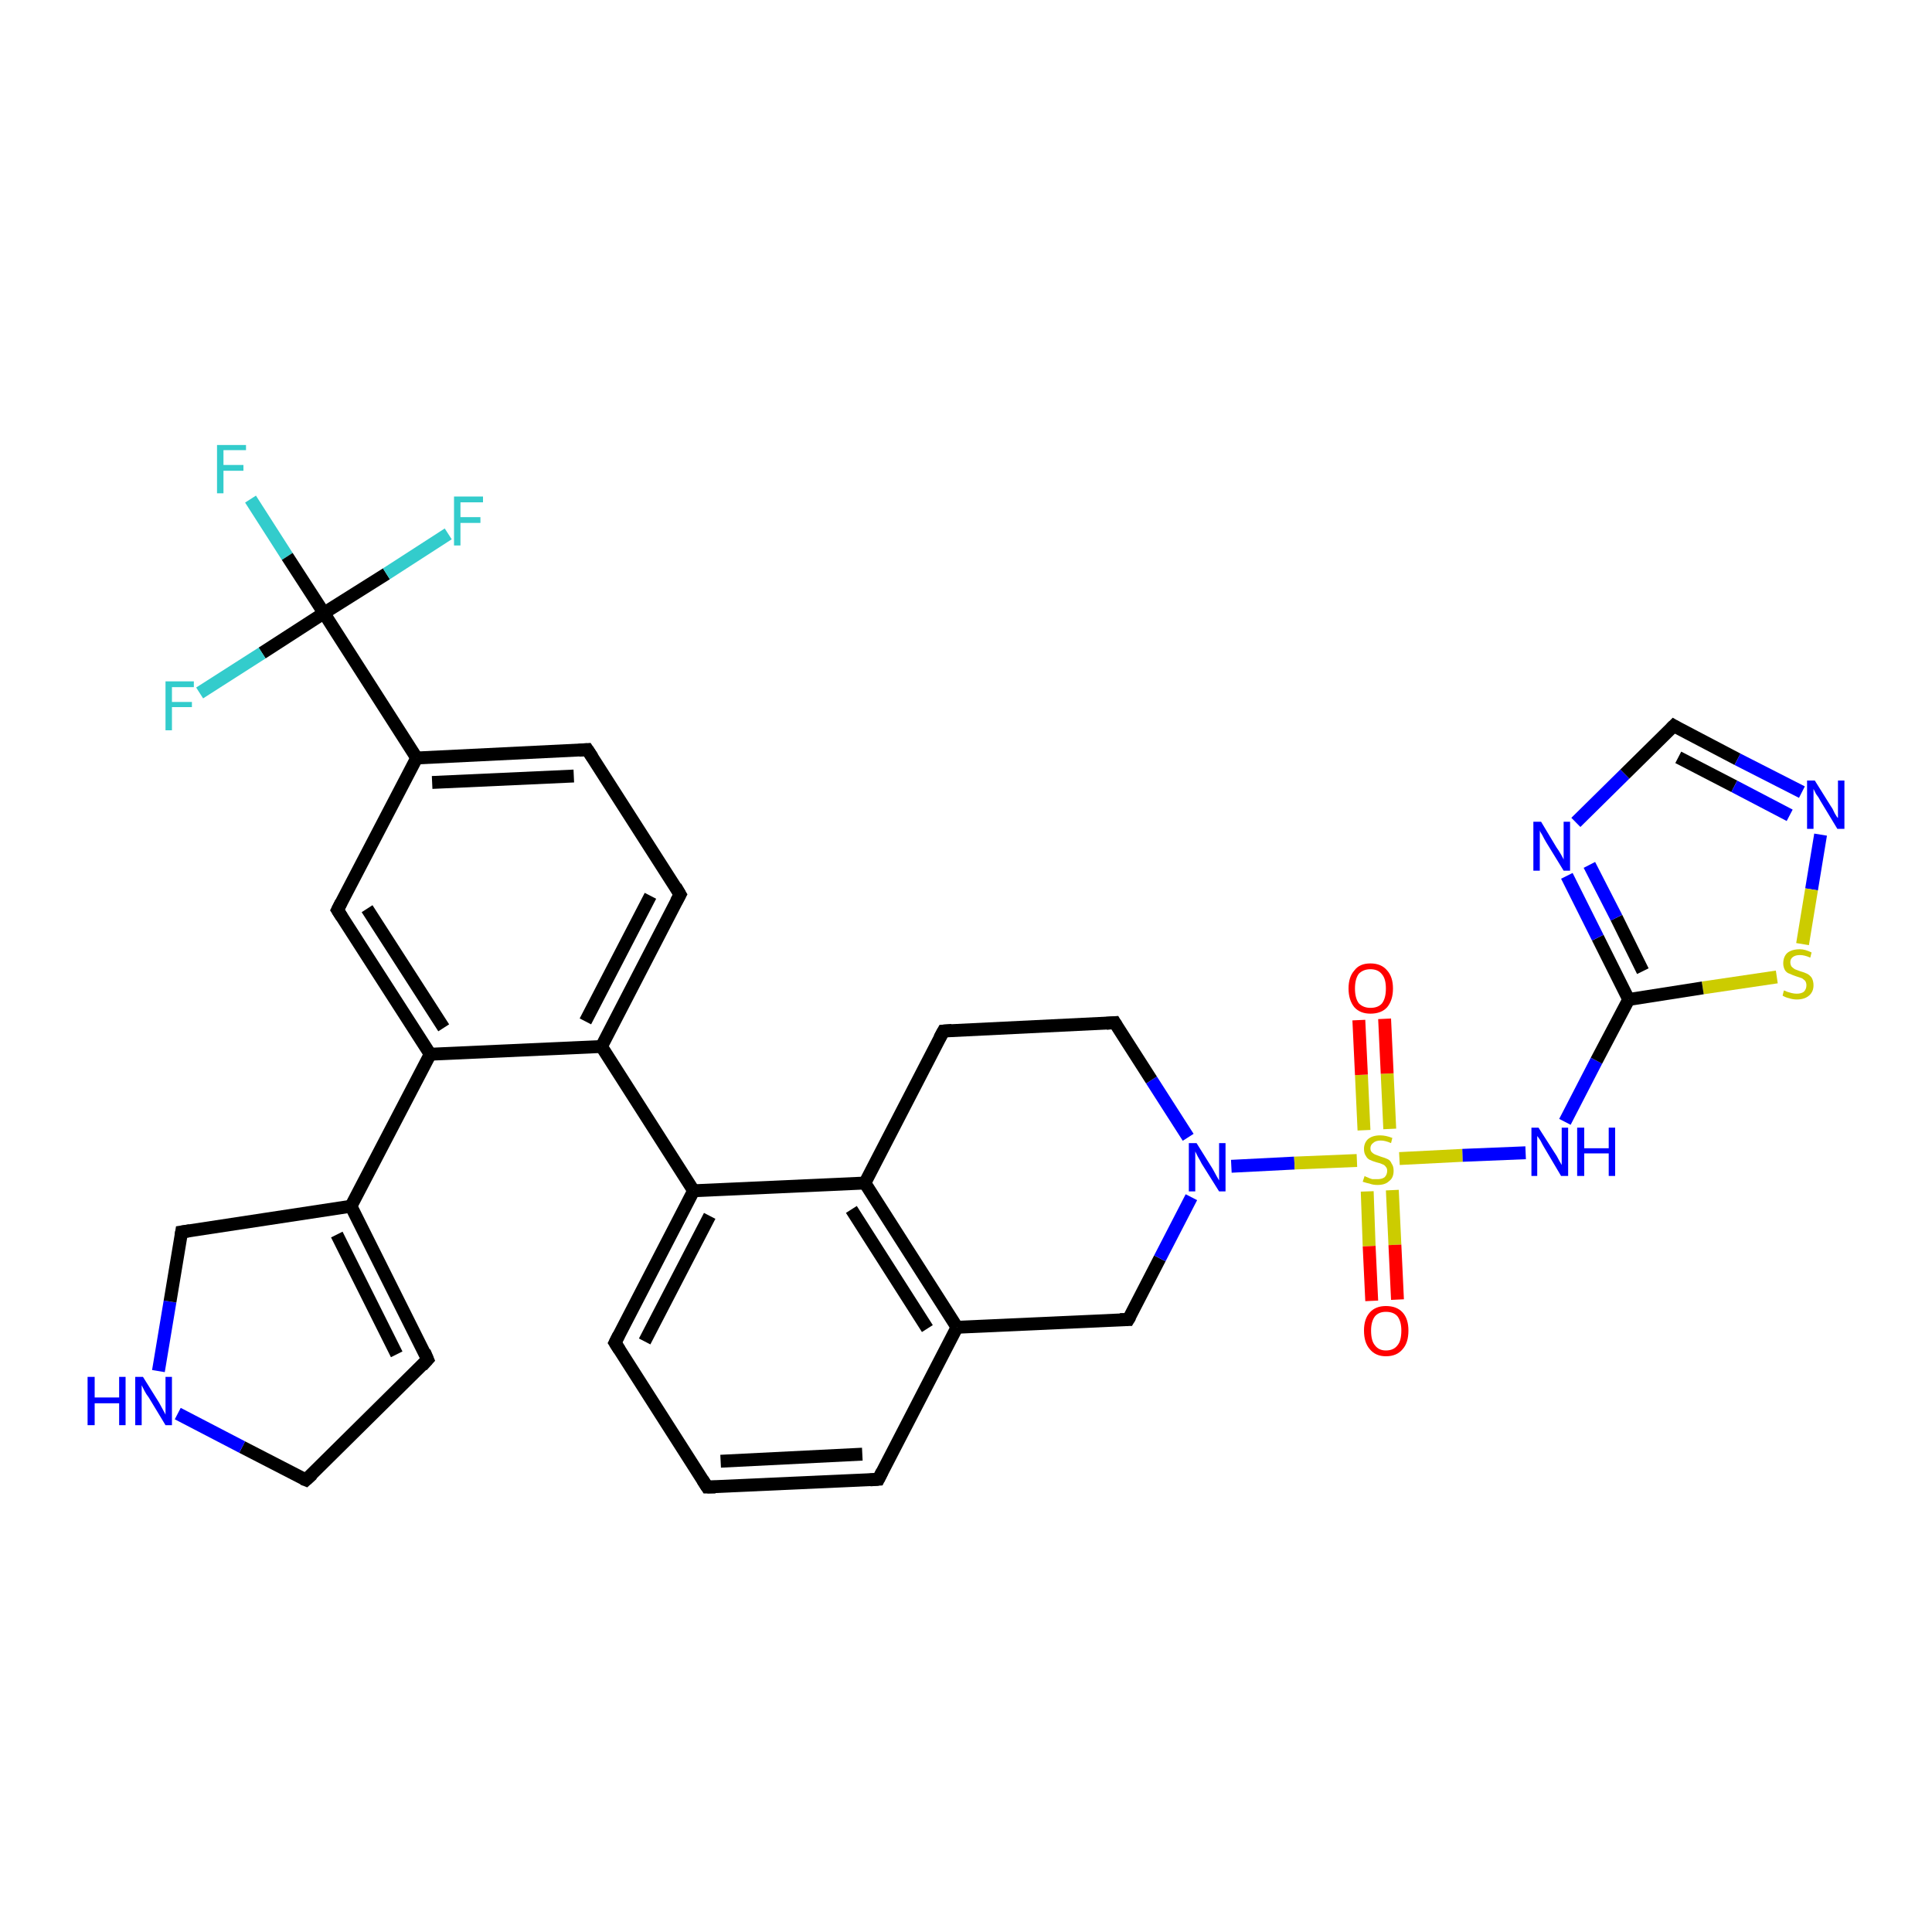 <?xml version='1.0' encoding='iso-8859-1'?>
<svg version='1.1' baseProfile='full'
              xmlns='http://www.w3.org/2000/svg'
                      xmlns:rdkit='http://www.rdkit.org/xml'
                      xmlns:xlink='http://www.w3.org/1999/xlink'
                  xml:space='preserve'
width='300px' height='300px' viewBox='0 0 300 300'>
<!-- END OF HEADER -->
<rect style='opacity:1.0;fill:#FFFFFF;stroke:none' width='300.0' height='300.0' x='0.0' y='0.0'> </rect>
<path class='bond-0 atom-0 atom-1' d='M 38.9,77.5 L 44.6,86.4' style='fill:none;fill-rule:evenodd;stroke:#33CCCC;stroke-width:2.0px;stroke-linecap:butt;stroke-linejoin:miter;stroke-opacity:1' />
<path class='bond-0 atom-0 atom-1' d='M 44.6,86.4 L 50.3,95.2' style='fill:none;fill-rule:evenodd;stroke:#000000;stroke-width:2.0px;stroke-linecap:butt;stroke-linejoin:miter;stroke-opacity:1' />
<path class='bond-1 atom-1 atom-2' d='M 50.3,95.2 L 60.0,89.1' style='fill:none;fill-rule:evenodd;stroke:#000000;stroke-width:2.0px;stroke-linecap:butt;stroke-linejoin:miter;stroke-opacity:1' />
<path class='bond-1 atom-1 atom-2' d='M 60.0,89.1 L 69.6,82.9' style='fill:none;fill-rule:evenodd;stroke:#33CCCC;stroke-width:2.0px;stroke-linecap:butt;stroke-linejoin:miter;stroke-opacity:1' />
<path class='bond-2 atom-1 atom-3' d='M 50.3,95.2 L 40.7,101.4' style='fill:none;fill-rule:evenodd;stroke:#000000;stroke-width:2.0px;stroke-linecap:butt;stroke-linejoin:miter;stroke-opacity:1' />
<path class='bond-2 atom-1 atom-3' d='M 40.7,101.4 L 31.0,107.6' style='fill:none;fill-rule:evenodd;stroke:#33CCCC;stroke-width:2.0px;stroke-linecap:butt;stroke-linejoin:miter;stroke-opacity:1' />
<path class='bond-3 atom-1 atom-4' d='M 50.3,95.2 L 64.7,117.7' style='fill:none;fill-rule:evenodd;stroke:#000000;stroke-width:2.0px;stroke-linecap:butt;stroke-linejoin:miter;stroke-opacity:1' />
<path class='bond-4 atom-4 atom-5' d='M 64.7,117.7 L 91.2,116.4' style='fill:none;fill-rule:evenodd;stroke:#000000;stroke-width:2.0px;stroke-linecap:butt;stroke-linejoin:miter;stroke-opacity:1' />
<path class='bond-4 atom-4 atom-5' d='M 67.1,121.5 L 89.1,120.5' style='fill:none;fill-rule:evenodd;stroke:#000000;stroke-width:2.0px;stroke-linecap:butt;stroke-linejoin:miter;stroke-opacity:1' />
<path class='bond-5 atom-5 atom-6' d='M 91.2,116.4 L 105.6,138.9' style='fill:none;fill-rule:evenodd;stroke:#000000;stroke-width:2.0px;stroke-linecap:butt;stroke-linejoin:miter;stroke-opacity:1' />
<path class='bond-6 atom-6 atom-7' d='M 105.6,138.9 L 93.4,162.5' style='fill:none;fill-rule:evenodd;stroke:#000000;stroke-width:2.0px;stroke-linecap:butt;stroke-linejoin:miter;stroke-opacity:1' />
<path class='bond-6 atom-6 atom-7' d='M 101.0,139.1 L 90.9,158.6' style='fill:none;fill-rule:evenodd;stroke:#000000;stroke-width:2.0px;stroke-linecap:butt;stroke-linejoin:miter;stroke-opacity:1' />
<path class='bond-7 atom-7 atom-8' d='M 93.4,162.5 L 66.8,163.7' style='fill:none;fill-rule:evenodd;stroke:#000000;stroke-width:2.0px;stroke-linecap:butt;stroke-linejoin:miter;stroke-opacity:1' />
<path class='bond-8 atom-8 atom-9' d='M 66.8,163.7 L 52.4,141.3' style='fill:none;fill-rule:evenodd;stroke:#000000;stroke-width:2.0px;stroke-linecap:butt;stroke-linejoin:miter;stroke-opacity:1' />
<path class='bond-8 atom-8 atom-9' d='M 68.9,159.6 L 57.0,141.1' style='fill:none;fill-rule:evenodd;stroke:#000000;stroke-width:2.0px;stroke-linecap:butt;stroke-linejoin:miter;stroke-opacity:1' />
<path class='bond-9 atom-8 atom-10' d='M 66.8,163.7 L 54.5,187.3' style='fill:none;fill-rule:evenodd;stroke:#000000;stroke-width:2.0px;stroke-linecap:butt;stroke-linejoin:miter;stroke-opacity:1' />
<path class='bond-10 atom-10 atom-11' d='M 54.5,187.3 L 66.4,211.1' style='fill:none;fill-rule:evenodd;stroke:#000000;stroke-width:2.0px;stroke-linecap:butt;stroke-linejoin:miter;stroke-opacity:1' />
<path class='bond-10 atom-10 atom-11' d='M 52.3,191.7 L 61.6,210.3' style='fill:none;fill-rule:evenodd;stroke:#000000;stroke-width:2.0px;stroke-linecap:butt;stroke-linejoin:miter;stroke-opacity:1' />
<path class='bond-11 atom-11 atom-12' d='M 66.4,211.1 L 47.5,229.8' style='fill:none;fill-rule:evenodd;stroke:#000000;stroke-width:2.0px;stroke-linecap:butt;stroke-linejoin:miter;stroke-opacity:1' />
<path class='bond-12 atom-12 atom-13' d='M 47.5,229.8 L 37.6,224.7' style='fill:none;fill-rule:evenodd;stroke:#000000;stroke-width:2.0px;stroke-linecap:butt;stroke-linejoin:miter;stroke-opacity:1' />
<path class='bond-12 atom-12 atom-13' d='M 37.6,224.7 L 27.6,219.5' style='fill:none;fill-rule:evenodd;stroke:#0000FF;stroke-width:2.0px;stroke-linecap:butt;stroke-linejoin:miter;stroke-opacity:1' />
<path class='bond-13 atom-13 atom-14' d='M 24.6,212.9 L 26.4,202.1' style='fill:none;fill-rule:evenodd;stroke:#0000FF;stroke-width:2.0px;stroke-linecap:butt;stroke-linejoin:miter;stroke-opacity:1' />
<path class='bond-13 atom-13 atom-14' d='M 26.4,202.1 L 28.2,191.3' style='fill:none;fill-rule:evenodd;stroke:#000000;stroke-width:2.0px;stroke-linecap:butt;stroke-linejoin:miter;stroke-opacity:1' />
<path class='bond-14 atom-7 atom-15' d='M 93.4,162.5 L 107.7,184.9' style='fill:none;fill-rule:evenodd;stroke:#000000;stroke-width:2.0px;stroke-linecap:butt;stroke-linejoin:miter;stroke-opacity:1' />
<path class='bond-15 atom-15 atom-16' d='M 107.7,184.9 L 95.5,208.5' style='fill:none;fill-rule:evenodd;stroke:#000000;stroke-width:2.0px;stroke-linecap:butt;stroke-linejoin:miter;stroke-opacity:1' />
<path class='bond-15 atom-15 atom-16' d='M 110.2,188.8 L 100.1,208.3' style='fill:none;fill-rule:evenodd;stroke:#000000;stroke-width:2.0px;stroke-linecap:butt;stroke-linejoin:miter;stroke-opacity:1' />
<path class='bond-16 atom-16 atom-17' d='M 95.5,208.5 L 109.8,230.9' style='fill:none;fill-rule:evenodd;stroke:#000000;stroke-width:2.0px;stroke-linecap:butt;stroke-linejoin:miter;stroke-opacity:1' />
<path class='bond-17 atom-17 atom-18' d='M 109.8,230.9 L 136.4,229.7' style='fill:none;fill-rule:evenodd;stroke:#000000;stroke-width:2.0px;stroke-linecap:butt;stroke-linejoin:miter;stroke-opacity:1' />
<path class='bond-17 atom-17 atom-18' d='M 111.9,226.9 L 133.9,225.8' style='fill:none;fill-rule:evenodd;stroke:#000000;stroke-width:2.0px;stroke-linecap:butt;stroke-linejoin:miter;stroke-opacity:1' />
<path class='bond-18 atom-18 atom-19' d='M 136.4,229.7 L 148.6,206.1' style='fill:none;fill-rule:evenodd;stroke:#000000;stroke-width:2.0px;stroke-linecap:butt;stroke-linejoin:miter;stroke-opacity:1' />
<path class='bond-19 atom-19 atom-20' d='M 148.6,206.1 L 175.2,204.9' style='fill:none;fill-rule:evenodd;stroke:#000000;stroke-width:2.0px;stroke-linecap:butt;stroke-linejoin:miter;stroke-opacity:1' />
<path class='bond-20 atom-20 atom-21' d='M 175.2,204.9 L 180.1,195.4' style='fill:none;fill-rule:evenodd;stroke:#000000;stroke-width:2.0px;stroke-linecap:butt;stroke-linejoin:miter;stroke-opacity:1' />
<path class='bond-20 atom-20 atom-21' d='M 180.1,195.4 L 185.0,185.9' style='fill:none;fill-rule:evenodd;stroke:#0000FF;stroke-width:2.0px;stroke-linecap:butt;stroke-linejoin:miter;stroke-opacity:1' />
<path class='bond-21 atom-21 atom-22' d='M 184.5,176.6 L 178.8,167.7' style='fill:none;fill-rule:evenodd;stroke:#0000FF;stroke-width:2.0px;stroke-linecap:butt;stroke-linejoin:miter;stroke-opacity:1' />
<path class='bond-21 atom-21 atom-22' d='M 178.8,167.7 L 173.1,158.8' style='fill:none;fill-rule:evenodd;stroke:#000000;stroke-width:2.0px;stroke-linecap:butt;stroke-linejoin:miter;stroke-opacity:1' />
<path class='bond-22 atom-22 atom-23' d='M 173.1,158.8 L 146.5,160.1' style='fill:none;fill-rule:evenodd;stroke:#000000;stroke-width:2.0px;stroke-linecap:butt;stroke-linejoin:miter;stroke-opacity:1' />
<path class='bond-23 atom-23 atom-24' d='M 146.5,160.1 L 134.3,183.7' style='fill:none;fill-rule:evenodd;stroke:#000000;stroke-width:2.0px;stroke-linecap:butt;stroke-linejoin:miter;stroke-opacity:1' />
<path class='bond-24 atom-21 atom-25' d='M 191.2,181.1 L 201.0,180.6' style='fill:none;fill-rule:evenodd;stroke:#0000FF;stroke-width:2.0px;stroke-linecap:butt;stroke-linejoin:miter;stroke-opacity:1' />
<path class='bond-24 atom-21 atom-25' d='M 201.0,180.6 L 210.7,180.2' style='fill:none;fill-rule:evenodd;stroke:#CCCC00;stroke-width:2.0px;stroke-linecap:butt;stroke-linejoin:miter;stroke-opacity:1' />
<path class='bond-25 atom-25 atom-26' d='M 215.8,175.3 L 215.4,166.7' style='fill:none;fill-rule:evenodd;stroke:#CCCC00;stroke-width:2.0px;stroke-linecap:butt;stroke-linejoin:miter;stroke-opacity:1' />
<path class='bond-25 atom-25 atom-26' d='M 215.4,166.7 L 215.0,158.2' style='fill:none;fill-rule:evenodd;stroke:#FF0000;stroke-width:2.0px;stroke-linecap:butt;stroke-linejoin:miter;stroke-opacity:1' />
<path class='bond-25 atom-25 atom-26' d='M 211.8,175.5 L 211.4,166.9' style='fill:none;fill-rule:evenodd;stroke:#CCCC00;stroke-width:2.0px;stroke-linecap:butt;stroke-linejoin:miter;stroke-opacity:1' />
<path class='bond-25 atom-25 atom-26' d='M 211.4,166.9 L 211.0,158.4' style='fill:none;fill-rule:evenodd;stroke:#FF0000;stroke-width:2.0px;stroke-linecap:butt;stroke-linejoin:miter;stroke-opacity:1' />
<path class='bond-26 atom-25 atom-27' d='M 212.3,185.0 L 212.6,193.5' style='fill:none;fill-rule:evenodd;stroke:#CCCC00;stroke-width:2.0px;stroke-linecap:butt;stroke-linejoin:miter;stroke-opacity:1' />
<path class='bond-26 atom-25 atom-27' d='M 212.6,193.5 L 213.0,202.0' style='fill:none;fill-rule:evenodd;stroke:#FF0000;stroke-width:2.0px;stroke-linecap:butt;stroke-linejoin:miter;stroke-opacity:1' />
<path class='bond-26 atom-25 atom-27' d='M 216.2,184.8 L 216.6,193.3' style='fill:none;fill-rule:evenodd;stroke:#CCCC00;stroke-width:2.0px;stroke-linecap:butt;stroke-linejoin:miter;stroke-opacity:1' />
<path class='bond-26 atom-25 atom-27' d='M 216.6,193.3 L 217.0,201.8' style='fill:none;fill-rule:evenodd;stroke:#FF0000;stroke-width:2.0px;stroke-linecap:butt;stroke-linejoin:miter;stroke-opacity:1' />
<path class='bond-27 atom-25 atom-28' d='M 217.3,179.9 L 227.1,179.4' style='fill:none;fill-rule:evenodd;stroke:#CCCC00;stroke-width:2.0px;stroke-linecap:butt;stroke-linejoin:miter;stroke-opacity:1' />
<path class='bond-27 atom-25 atom-28' d='M 227.1,179.4 L 236.9,179.0' style='fill:none;fill-rule:evenodd;stroke:#0000FF;stroke-width:2.0px;stroke-linecap:butt;stroke-linejoin:miter;stroke-opacity:1' />
<path class='bond-28 atom-28 atom-29' d='M 243.0,174.2 L 247.9,164.7' style='fill:none;fill-rule:evenodd;stroke:#0000FF;stroke-width:2.0px;stroke-linecap:butt;stroke-linejoin:miter;stroke-opacity:1' />
<path class='bond-28 atom-28 atom-29' d='M 247.9,164.7 L 252.9,155.2' style='fill:none;fill-rule:evenodd;stroke:#000000;stroke-width:2.0px;stroke-linecap:butt;stroke-linejoin:miter;stroke-opacity:1' />
<path class='bond-29 atom-29 atom-30' d='M 252.9,155.2 L 248.1,145.6' style='fill:none;fill-rule:evenodd;stroke:#000000;stroke-width:2.0px;stroke-linecap:butt;stroke-linejoin:miter;stroke-opacity:1' />
<path class='bond-29 atom-29 atom-30' d='M 248.1,145.6 L 243.3,136.0' style='fill:none;fill-rule:evenodd;stroke:#0000FF;stroke-width:2.0px;stroke-linecap:butt;stroke-linejoin:miter;stroke-opacity:1' />
<path class='bond-29 atom-29 atom-30' d='M 255.1,150.8 L 251.0,142.5' style='fill:none;fill-rule:evenodd;stroke:#000000;stroke-width:2.0px;stroke-linecap:butt;stroke-linejoin:miter;stroke-opacity:1' />
<path class='bond-29 atom-29 atom-30' d='M 251.0,142.5 L 246.8,134.3' style='fill:none;fill-rule:evenodd;stroke:#0000FF;stroke-width:2.0px;stroke-linecap:butt;stroke-linejoin:miter;stroke-opacity:1' />
<path class='bond-30 atom-30 atom-31' d='M 244.7,127.7 L 252.3,120.2' style='fill:none;fill-rule:evenodd;stroke:#0000FF;stroke-width:2.0px;stroke-linecap:butt;stroke-linejoin:miter;stroke-opacity:1' />
<path class='bond-30 atom-30 atom-31' d='M 252.3,120.2 L 259.9,112.7' style='fill:none;fill-rule:evenodd;stroke:#000000;stroke-width:2.0px;stroke-linecap:butt;stroke-linejoin:miter;stroke-opacity:1' />
<path class='bond-31 atom-31 atom-32' d='M 259.9,112.7 L 269.8,117.9' style='fill:none;fill-rule:evenodd;stroke:#000000;stroke-width:2.0px;stroke-linecap:butt;stroke-linejoin:miter;stroke-opacity:1' />
<path class='bond-31 atom-31 atom-32' d='M 269.8,117.9 L 279.8,123.0' style='fill:none;fill-rule:evenodd;stroke:#0000FF;stroke-width:2.0px;stroke-linecap:butt;stroke-linejoin:miter;stroke-opacity:1' />
<path class='bond-31 atom-31 atom-32' d='M 260.6,117.6 L 269.3,122.1' style='fill:none;fill-rule:evenodd;stroke:#000000;stroke-width:2.0px;stroke-linecap:butt;stroke-linejoin:miter;stroke-opacity:1' />
<path class='bond-31 atom-31 atom-32' d='M 269.3,122.1 L 277.9,126.6' style='fill:none;fill-rule:evenodd;stroke:#0000FF;stroke-width:2.0px;stroke-linecap:butt;stroke-linejoin:miter;stroke-opacity:1' />
<path class='bond-32 atom-32 atom-33' d='M 282.7,129.6 L 281.3,138.1' style='fill:none;fill-rule:evenodd;stroke:#0000FF;stroke-width:2.0px;stroke-linecap:butt;stroke-linejoin:miter;stroke-opacity:1' />
<path class='bond-32 atom-32 atom-33' d='M 281.3,138.1 L 279.9,146.6' style='fill:none;fill-rule:evenodd;stroke:#CCCC00;stroke-width:2.0px;stroke-linecap:butt;stroke-linejoin:miter;stroke-opacity:1' />
<path class='bond-33 atom-9 atom-4' d='M 52.4,141.3 L 64.7,117.7' style='fill:none;fill-rule:evenodd;stroke:#000000;stroke-width:2.0px;stroke-linecap:butt;stroke-linejoin:miter;stroke-opacity:1' />
<path class='bond-34 atom-14 atom-10' d='M 28.2,191.3 L 54.5,187.3' style='fill:none;fill-rule:evenodd;stroke:#000000;stroke-width:2.0px;stroke-linecap:butt;stroke-linejoin:miter;stroke-opacity:1' />
<path class='bond-35 atom-24 atom-15' d='M 134.3,183.7 L 107.7,184.9' style='fill:none;fill-rule:evenodd;stroke:#000000;stroke-width:2.0px;stroke-linecap:butt;stroke-linejoin:miter;stroke-opacity:1' />
<path class='bond-36 atom-33 atom-29' d='M 275.9,151.7 L 264.4,153.4' style='fill:none;fill-rule:evenodd;stroke:#CCCC00;stroke-width:2.0px;stroke-linecap:butt;stroke-linejoin:miter;stroke-opacity:1' />
<path class='bond-36 atom-33 atom-29' d='M 264.4,153.4 L 252.9,155.2' style='fill:none;fill-rule:evenodd;stroke:#000000;stroke-width:2.0px;stroke-linecap:butt;stroke-linejoin:miter;stroke-opacity:1' />
<path class='bond-37 atom-24 atom-19' d='M 134.3,183.7 L 148.6,206.1' style='fill:none;fill-rule:evenodd;stroke:#000000;stroke-width:2.0px;stroke-linecap:butt;stroke-linejoin:miter;stroke-opacity:1' />
<path class='bond-37 atom-24 atom-19' d='M 132.2,187.8 L 144.0,206.3' style='fill:none;fill-rule:evenodd;stroke:#000000;stroke-width:2.0px;stroke-linecap:butt;stroke-linejoin:miter;stroke-opacity:1' />
<path d='M 89.9,116.5 L 91.2,116.4 L 92.0,117.6' style='fill:none;stroke:#000000;stroke-width:2.0px;stroke-linecap:butt;stroke-linejoin:miter;stroke-opacity:1;' />
<path d='M 104.9,137.7 L 105.6,138.9 L 105.0,140.0' style='fill:none;stroke:#000000;stroke-width:2.0px;stroke-linecap:butt;stroke-linejoin:miter;stroke-opacity:1;' />
<path d='M 53.1,142.4 L 52.4,141.3 L 53.0,140.1' style='fill:none;stroke:#000000;stroke-width:2.0px;stroke-linecap:butt;stroke-linejoin:miter;stroke-opacity:1;' />
<path d='M 65.9,209.9 L 66.4,211.1 L 65.5,212.1' style='fill:none;stroke:#000000;stroke-width:2.0px;stroke-linecap:butt;stroke-linejoin:miter;stroke-opacity:1;' />
<path d='M 48.5,228.9 L 47.5,229.8 L 47.0,229.6' style='fill:none;stroke:#000000;stroke-width:2.0px;stroke-linecap:butt;stroke-linejoin:miter;stroke-opacity:1;' />
<path d='M 28.1,191.9 L 28.2,191.3 L 29.5,191.1' style='fill:none;stroke:#000000;stroke-width:2.0px;stroke-linecap:butt;stroke-linejoin:miter;stroke-opacity:1;' />
<path d='M 96.1,207.3 L 95.5,208.5 L 96.2,209.6' style='fill:none;stroke:#000000;stroke-width:2.0px;stroke-linecap:butt;stroke-linejoin:miter;stroke-opacity:1;' />
<path d='M 109.1,229.8 L 109.8,230.9 L 111.1,230.9' style='fill:none;stroke:#000000;stroke-width:2.0px;stroke-linecap:butt;stroke-linejoin:miter;stroke-opacity:1;' />
<path d='M 135.1,229.8 L 136.4,229.7 L 137.0,228.5' style='fill:none;stroke:#000000;stroke-width:2.0px;stroke-linecap:butt;stroke-linejoin:miter;stroke-opacity:1;' />
<path d='M 173.9,204.9 L 175.2,204.9 L 175.5,204.4' style='fill:none;stroke:#000000;stroke-width:2.0px;stroke-linecap:butt;stroke-linejoin:miter;stroke-opacity:1;' />
<path d='M 173.4,159.3 L 173.1,158.8 L 171.8,158.9' style='fill:none;stroke:#000000;stroke-width:2.0px;stroke-linecap:butt;stroke-linejoin:miter;stroke-opacity:1;' />
<path d='M 147.8,160.0 L 146.5,160.1 L 145.9,161.2' style='fill:none;stroke:#000000;stroke-width:2.0px;stroke-linecap:butt;stroke-linejoin:miter;stroke-opacity:1;' />
<path d='M 259.5,113.1 L 259.9,112.7 L 260.4,113.0' style='fill:none;stroke:#000000;stroke-width:2.0px;stroke-linecap:butt;stroke-linejoin:miter;stroke-opacity:1;' />
<path class='atom-0' d='M 33.7 69.1
L 38.2 69.1
L 38.2 69.9
L 34.7 69.9
L 34.7 72.2
L 37.8 72.2
L 37.8 73.1
L 34.7 73.1
L 34.7 76.6
L 33.7 76.6
L 33.7 69.1
' fill='#33CCCC'/>
<path class='atom-2' d='M 70.5 77.1
L 75.0 77.1
L 75.0 78.0
L 71.5 78.0
L 71.5 80.3
L 74.6 80.3
L 74.6 81.2
L 71.5 81.2
L 71.5 84.7
L 70.5 84.7
L 70.5 77.1
' fill='#33CCCC'/>
<path class='atom-3' d='M 25.7 105.8
L 30.1 105.8
L 30.1 106.7
L 26.7 106.7
L 26.7 109.0
L 29.8 109.0
L 29.8 109.8
L 26.7 109.8
L 26.7 113.4
L 25.7 113.4
L 25.7 105.8
' fill='#33CCCC'/>
<path class='atom-13' d='M 13.6 213.8
L 14.7 213.8
L 14.7 217.0
L 18.5 217.0
L 18.5 213.8
L 19.5 213.8
L 19.5 221.3
L 18.5 221.3
L 18.5 217.9
L 14.7 217.9
L 14.7 221.3
L 13.6 221.3
L 13.6 213.8
' fill='#0000FF'/>
<path class='atom-13' d='M 22.2 213.8
L 24.7 217.8
Q 24.9 218.2, 25.3 218.9
Q 25.7 219.6, 25.7 219.7
L 25.7 213.8
L 26.7 213.8
L 26.7 221.3
L 25.7 221.3
L 23.1 217.0
Q 22.7 216.5, 22.4 215.9
Q 22.1 215.3, 22.0 215.1
L 22.0 221.3
L 21.0 221.3
L 21.0 213.8
L 22.2 213.8
' fill='#0000FF'/>
<path class='atom-21' d='M 185.8 177.5
L 188.3 181.5
Q 188.5 181.9, 188.9 182.6
Q 189.3 183.3, 189.3 183.3
L 189.3 177.5
L 190.3 177.5
L 190.3 185.0
L 189.3 185.0
L 186.6 180.7
Q 186.3 180.1, 186.0 179.6
Q 185.7 179.0, 185.6 178.8
L 185.6 185.0
L 184.6 185.0
L 184.6 177.5
L 185.8 177.5
' fill='#0000FF'/>
<path class='atom-25' d='M 211.9 182.6
Q 212.0 182.7, 212.3 182.8
Q 212.7 183.0, 213.1 183.1
Q 213.5 183.1, 213.9 183.1
Q 214.6 183.1, 215.0 182.8
Q 215.4 182.4, 215.4 181.8
Q 215.4 181.4, 215.2 181.2
Q 215.0 180.9, 214.7 180.8
Q 214.3 180.6, 213.8 180.5
Q 213.1 180.3, 212.7 180.1
Q 212.3 179.9, 212.1 179.5
Q 211.8 179.1, 211.8 178.4
Q 211.8 177.5, 212.4 176.9
Q 213.1 176.3, 214.3 176.3
Q 215.2 176.3, 216.2 176.7
L 216.0 177.5
Q 215.1 177.1, 214.4 177.1
Q 213.6 177.1, 213.2 177.5
Q 212.8 177.8, 212.8 178.3
Q 212.8 178.7, 213.0 178.9
Q 213.3 179.2, 213.6 179.3
Q 213.9 179.4, 214.4 179.6
Q 215.1 179.8, 215.5 180.0
Q 215.9 180.2, 216.1 180.7
Q 216.4 181.1, 216.4 181.8
Q 216.4 182.9, 215.7 183.4
Q 215.1 184.0, 213.9 184.0
Q 213.2 184.0, 212.7 183.8
Q 212.2 183.7, 211.6 183.5
L 211.9 182.6
' fill='#CCCC00'/>
<path class='atom-26' d='M 209.4 153.5
Q 209.4 151.7, 210.3 150.7
Q 211.1 149.6, 212.8 149.6
Q 214.5 149.6, 215.4 150.7
Q 216.3 151.7, 216.3 153.5
Q 216.3 155.3, 215.4 156.4
Q 214.5 157.4, 212.8 157.4
Q 211.2 157.4, 210.3 156.4
Q 209.4 155.3, 209.4 153.5
M 212.8 156.5
Q 214.0 156.5, 214.6 155.8
Q 215.2 155.0, 215.2 153.5
Q 215.2 152.0, 214.6 151.3
Q 214.0 150.5, 212.8 150.5
Q 211.7 150.5, 211.0 151.2
Q 210.4 152.0, 210.4 153.5
Q 210.4 155.0, 211.0 155.8
Q 211.7 156.5, 212.8 156.5
' fill='#FF0000'/>
<path class='atom-27' d='M 211.8 206.6
Q 211.8 204.8, 212.7 203.8
Q 213.6 202.8, 215.2 202.8
Q 216.9 202.8, 217.8 203.8
Q 218.7 204.8, 218.7 206.6
Q 218.7 208.5, 217.8 209.5
Q 216.9 210.6, 215.2 210.6
Q 213.6 210.6, 212.7 209.5
Q 211.8 208.5, 211.8 206.6
M 215.2 209.7
Q 216.4 209.7, 217.0 208.9
Q 217.6 208.2, 217.6 206.6
Q 217.6 205.2, 217.0 204.4
Q 216.4 203.7, 215.2 203.7
Q 214.1 203.7, 213.5 204.4
Q 212.9 205.2, 212.9 206.6
Q 212.9 208.2, 213.5 208.9
Q 214.1 209.7, 215.2 209.7
' fill='#FF0000'/>
<path class='atom-28' d='M 238.9 175.1
L 241.4 179.0
Q 241.7 179.4, 242.1 180.2
Q 242.5 180.9, 242.5 180.9
L 242.5 175.1
L 243.5 175.1
L 243.5 182.6
L 242.4 182.6
L 239.8 178.2
Q 239.5 177.7, 239.2 177.1
Q 238.8 176.5, 238.7 176.4
L 238.7 182.6
L 237.8 182.6
L 237.8 175.1
L 238.9 175.1
' fill='#0000FF'/>
<path class='atom-28' d='M 244.9 175.1
L 246.0 175.1
L 246.0 178.3
L 249.8 178.3
L 249.8 175.1
L 250.8 175.1
L 250.8 182.6
L 249.8 182.6
L 249.8 179.1
L 246.0 179.1
L 246.0 182.6
L 244.9 182.6
L 244.9 175.1
' fill='#0000FF'/>
<path class='atom-30' d='M 239.3 127.6
L 241.7 131.6
Q 242.0 132.0, 242.4 132.7
Q 242.8 133.4, 242.8 133.5
L 242.8 127.6
L 243.8 127.6
L 243.8 135.2
L 242.8 135.2
L 240.1 130.8
Q 239.8 130.3, 239.5 129.7
Q 239.1 129.1, 239.1 128.9
L 239.1 135.2
L 238.1 135.2
L 238.1 127.6
L 239.3 127.6
' fill='#0000FF'/>
<path class='atom-32' d='M 281.8 121.2
L 284.3 125.2
Q 284.6 125.6, 284.9 126.3
Q 285.3 127.0, 285.4 127.0
L 285.4 121.2
L 286.4 121.2
L 286.4 128.7
L 285.3 128.7
L 282.7 124.4
Q 282.4 123.8, 282.0 123.3
Q 281.7 122.7, 281.6 122.5
L 281.6 128.7
L 280.6 128.7
L 280.6 121.2
L 281.8 121.2
' fill='#0000FF'/>
<path class='atom-33' d='M 277.0 153.8
Q 277.1 153.8, 277.5 154.0
Q 277.8 154.1, 278.2 154.2
Q 278.6 154.3, 279.0 154.3
Q 279.7 154.3, 280.1 154.0
Q 280.5 153.6, 280.5 153.0
Q 280.5 152.6, 280.3 152.3
Q 280.1 152.1, 279.8 151.9
Q 279.5 151.8, 278.9 151.6
Q 278.3 151.4, 277.9 151.2
Q 277.5 151.1, 277.2 150.7
Q 276.9 150.2, 276.9 149.6
Q 276.9 148.6, 277.5 148.0
Q 278.2 147.4, 279.5 147.4
Q 280.3 147.4, 281.3 147.9
L 281.1 148.7
Q 280.2 148.3, 279.5 148.3
Q 278.8 148.3, 278.4 148.6
Q 278.0 148.9, 278.0 149.4
Q 278.0 149.8, 278.2 150.1
Q 278.4 150.3, 278.7 150.5
Q 279.0 150.6, 279.5 150.8
Q 280.2 151.0, 280.6 151.2
Q 281.0 151.4, 281.3 151.8
Q 281.6 152.3, 281.6 153.0
Q 281.6 154.0, 280.9 154.6
Q 280.2 155.2, 279.0 155.2
Q 278.4 155.2, 277.8 155.0
Q 277.3 154.9, 276.8 154.6
L 277.0 153.8
' fill='#CCCC00'/>
</svg>
